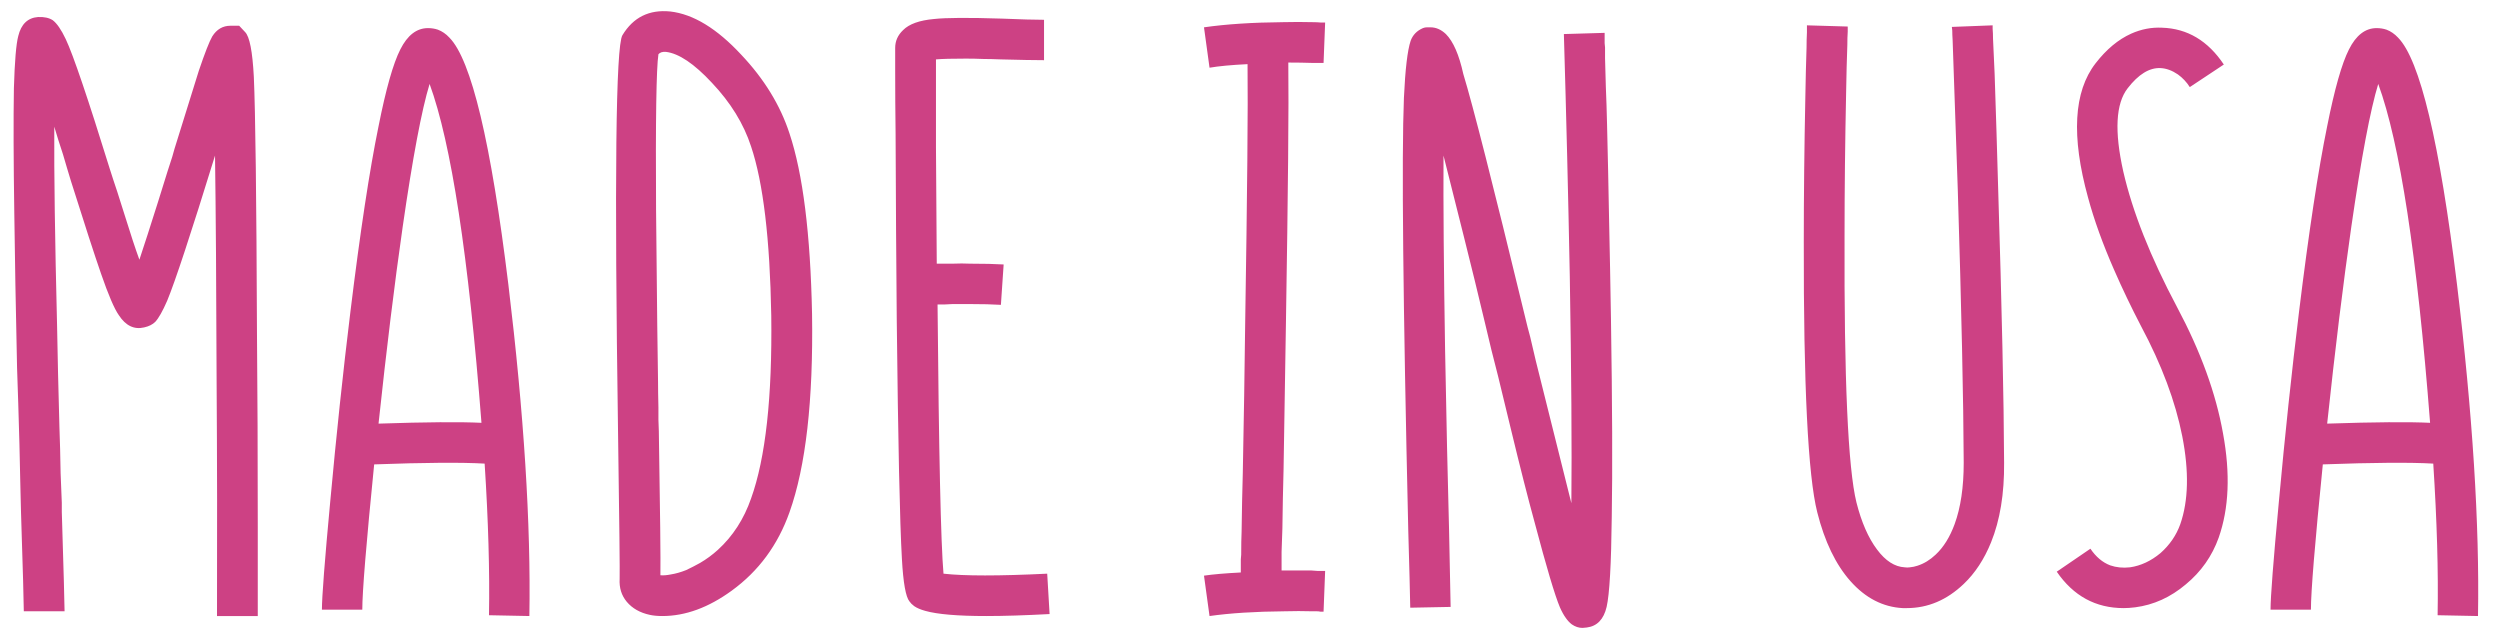 <?xml version="1.0" encoding="UTF-8"?> <svg xmlns="http://www.w3.org/2000/svg" width="111" height="28" viewBox="0 0 111 28" fill="none"><path d="M11.445 27.352H9.635C9.646 23.941 9.641 20.432 9.617 16.822C9.605 12.732 9.582 9.428 9.547 6.908C8.48 10.365 7.771 12.516 7.42 13.359C7.221 13.816 7.045 14.127 6.893 14.291C6.775 14.408 6.611 14.49 6.4 14.537C5.955 14.643 5.58 14.461 5.275 13.992C5.076 13.711 4.812 13.096 4.484 12.146C4.203 11.338 3.758 9.967 3.148 8.033L2.973 7.453L2.797 6.855C2.645 6.398 2.516 5.988 2.41 5.625C2.398 7.699 2.439 10.629 2.533 14.414C2.557 15.785 2.592 17.309 2.639 18.984C2.662 19.594 2.68 20.268 2.691 21.006C2.703 21.275 2.715 21.574 2.727 21.902L2.744 22.324V22.729C2.826 25.4 2.867 26.871 2.867 27.141H1.057C1.057 26.789 1.016 25.336 0.934 22.781L0.916 22.061L0.898 21.305C0.887 20.637 0.875 20.109 0.863 19.723C0.828 18.445 0.793 17.32 0.758 16.348C0.699 13.652 0.658 11.361 0.635 9.475C0.6 7.143 0.594 5.291 0.617 3.92C0.652 2.725 0.717 1.951 0.811 1.6C0.939 1.072 1.232 0.791 1.689 0.756C1.959 0.744 2.176 0.791 2.34 0.896C2.527 1.037 2.721 1.318 2.92 1.74C3.248 2.432 3.898 4.348 4.871 7.488L5.029 7.98L5.205 8.508L5.539 9.562C5.797 10.395 6.014 11.051 6.189 11.531C6.4 10.898 6.676 10.043 7.016 8.965C7.133 8.59 7.273 8.139 7.438 7.611L7.648 6.961C7.719 6.703 7.777 6.504 7.824 6.363C8.27 4.922 8.604 3.85 8.826 3.146C9.096 2.35 9.295 1.84 9.424 1.617C9.623 1.301 9.893 1.143 10.232 1.143H10.619L10.883 1.424C11.082 1.623 11.211 2.285 11.27 3.41C11.34 4.969 11.387 8.771 11.41 14.818C11.434 17.408 11.445 20.268 11.445 23.396V26.244C11.445 26.396 11.445 26.549 11.445 26.701V27.352ZM17.879 10.072C17.516 12.604 17.158 15.516 16.807 18.809C18.916 18.738 20.439 18.727 21.377 18.773C20.803 11.367 20.035 6.352 19.074 3.727C18.723 4.875 18.324 6.99 17.879 10.072ZM23.504 27.352L21.711 27.316C21.746 25.383 21.682 23.139 21.518 20.584C20.486 20.525 18.852 20.537 16.613 20.619C16.262 24.123 16.086 26.273 16.086 27.07H14.293C14.293 26.508 14.416 24.908 14.662 22.271C14.932 19.33 15.23 16.518 15.559 13.834C15.992 10.295 16.408 7.553 16.807 5.607C17.135 3.955 17.457 2.818 17.773 2.197C18.09 1.564 18.5 1.248 19.004 1.248C19.156 1.248 19.303 1.271 19.443 1.318C19.631 1.389 19.801 1.506 19.953 1.67C20.926 2.654 21.799 6.311 22.572 12.639C23.264 18.369 23.574 23.273 23.504 27.352ZM29.322 25.541C29.451 25.553 29.604 25.541 29.779 25.506C30.002 25.471 30.23 25.406 30.465 25.312C30.664 25.219 30.869 25.113 31.08 24.996C31.361 24.832 31.625 24.639 31.871 24.416C32.539 23.807 33.031 23.045 33.348 22.131C33.992 20.338 34.291 17.631 34.244 14.01C34.185 10.611 33.887 8.109 33.348 6.504C33.02 5.496 32.44 4.553 31.607 3.674C30.822 2.83 30.143 2.373 29.568 2.303C29.416 2.291 29.305 2.326 29.234 2.408C29.141 3.018 29.105 5.309 29.129 9.281C29.141 10.723 29.158 12.445 29.182 14.449C29.193 15.176 29.205 16.008 29.217 16.945C29.217 17.25 29.223 17.631 29.234 18.088V18.633L29.252 19.143C29.311 22.729 29.334 24.861 29.322 25.541ZM29.41 27.352C29.188 27.352 29 27.334 28.848 27.299C28.414 27.205 28.074 27.012 27.828 26.719C27.594 26.438 27.488 26.098 27.512 25.699C27.523 25.418 27.5 23.244 27.441 19.178C27.277 7.928 27.342 2.057 27.635 1.564C28.115 0.768 28.824 0.416 29.762 0.51C30.781 0.627 31.83 1.266 32.908 2.426C33.928 3.504 34.643 4.67 35.053 5.924C35.65 7.717 35.984 10.389 36.055 13.94C36.113 17.771 35.779 20.707 35.053 22.746C34.537 24.199 33.682 25.359 32.486 26.227C31.455 26.977 30.43 27.352 29.41 27.352ZM46.496 25.471L46.602 27.264C45.512 27.322 44.574 27.352 43.789 27.352C42.523 27.352 41.621 27.275 41.082 27.123C40.871 27.064 40.707 26.994 40.59 26.912C40.543 26.877 40.502 26.842 40.467 26.807L40.379 26.701C40.215 26.502 40.103 25.875 40.045 24.82C39.951 23.18 39.875 19.646 39.816 14.221C39.793 11.69 39.775 8.918 39.764 5.906C39.752 4.969 39.746 4.061 39.746 3.182V2.127C39.746 1.822 39.863 1.559 40.098 1.336C40.367 1.066 40.824 0.902 41.469 0.844C41.996 0.785 42.998 0.779 44.475 0.826C45.318 0.861 45.945 0.879 46.355 0.879V2.672C45.934 2.672 45.289 2.66 44.422 2.637C44.129 2.625 43.883 2.619 43.684 2.619C43.391 2.607 43.127 2.602 42.893 2.602C42.283 2.602 41.838 2.613 41.557 2.637C41.557 3.727 41.557 5.027 41.557 6.539C41.568 8.285 41.58 10.008 41.592 11.707H41.926H42.295C42.576 11.695 42.834 11.695 43.068 11.707C43.678 11.707 44.176 11.719 44.562 11.742L44.44 13.535C44.076 13.512 43.607 13.5 43.033 13.5H42.295L41.943 13.518H41.627C41.685 20.127 41.773 24.111 41.891 25.471C42.816 25.576 44.352 25.576 46.496 25.471ZM56.902 25.154V25.33C57.348 25.33 57.793 25.33 58.238 25.33L58.484 25.348C58.543 25.348 58.602 25.348 58.66 25.348H58.836L58.766 27.158H58.678H58.625C58.578 27.146 58.525 27.141 58.467 27.141H58.273C57.863 27.129 57.453 27.129 57.043 27.141C55.73 27.152 54.617 27.223 53.703 27.352L53.457 25.559C53.855 25.5 54.4 25.453 55.092 25.418C55.092 25.324 55.092 25.201 55.092 25.049V24.838L55.109 24.627C55.109 24.217 55.115 23.877 55.127 23.607C55.139 22.682 55.156 21.814 55.18 21.006C55.227 18.604 55.262 16.412 55.285 14.432C55.379 8.561 55.414 4.699 55.391 2.848C54.676 2.883 54.113 2.936 53.703 3.006L53.457 1.213C54.441 1.072 55.613 0.996 56.973 0.984C57.418 0.973 57.852 0.973 58.273 0.984C58.414 0.984 58.543 0.99 58.66 1.002C58.707 1.002 58.748 1.002 58.783 1.002C58.807 1.002 58.824 1.002 58.836 1.002L58.766 2.795H58.73H58.695H58.643H58.502H58.309C57.934 2.783 57.565 2.777 57.201 2.777C57.225 4.664 57.19 8.508 57.096 14.309C57.06 16.301 57.025 18.48 56.99 20.848C56.967 21.691 56.949 22.564 56.938 23.467C56.926 23.807 56.914 24.152 56.902 24.504C56.902 24.645 56.902 24.797 56.902 24.961V25.154ZM69.787 27.721C69.693 27.65 69.606 27.557 69.523 27.439C69.43 27.311 69.342 27.152 69.26 26.965C69.037 26.438 68.662 25.178 68.135 23.186C67.842 22.119 67.49 20.736 67.08 19.037C66.916 18.369 66.728 17.596 66.518 16.717L66.219 15.539L65.938 14.361L65.709 13.412L65.481 12.463L65.006 10.547C64.643 9.094 64.338 7.881 64.092 6.908C64.08 9.053 64.103 11.93 64.162 15.539C64.186 16.898 64.215 18.357 64.25 19.916C64.273 21.029 64.303 22.23 64.338 23.52C64.373 25.113 64.397 26.256 64.408 26.947L62.615 26.982C62.603 26.314 62.574 25.172 62.527 23.555C62.293 13.359 62.228 6.955 62.334 4.342C62.393 3.076 62.492 2.232 62.633 1.811C62.727 1.553 62.908 1.365 63.178 1.248C63.236 1.225 63.295 1.213 63.353 1.213H63.512C63.758 1.213 63.986 1.312 64.197 1.512C64.525 1.84 64.783 2.432 64.971 3.287C65.393 4.67 66.295 8.215 67.678 13.922C67.783 14.367 67.871 14.713 67.941 14.959L68.188 16.014C68.387 16.822 68.568 17.549 68.732 18.193C69.143 19.846 69.488 21.229 69.769 22.342C69.793 19.857 69.769 16.506 69.699 12.287C69.629 8.654 69.541 5.062 69.436 1.512L71.246 1.459V1.916L71.264 2.109V2.584C71.275 3.006 71.287 3.428 71.299 3.85C71.322 4.389 71.34 4.934 71.352 5.484C71.387 6.879 71.416 8.232 71.439 9.545C71.475 11.185 71.504 12.727 71.527 14.168C71.586 17.965 71.598 20.895 71.562 22.957C71.539 25.055 71.463 26.385 71.334 26.947C71.205 27.498 70.912 27.803 70.455 27.861L70.262 27.879C70.098 27.879 69.939 27.826 69.787 27.721ZM84.482 27C83.603 26.953 82.83 26.555 82.162 25.805C81.506 25.066 81.014 24.047 80.686 22.746C80.275 21.117 80.076 17.115 80.088 10.74C80.088 8.725 80.111 6.568 80.158 4.271C80.17 3.521 80.188 2.801 80.211 2.109C80.211 1.875 80.217 1.652 80.228 1.441C80.228 1.371 80.228 1.307 80.228 1.248V1.178V1.125L82.039 1.178C82.039 1.189 82.039 1.213 82.039 1.248C82.039 1.295 82.039 1.348 82.039 1.406C82.027 1.582 82.022 1.775 82.022 1.986C81.998 2.643 81.981 3.328 81.969 4.043C81.922 6.293 81.898 8.426 81.898 10.441C81.875 16.828 82.051 20.783 82.426 22.307C82.648 23.186 82.953 23.883 83.34 24.398C83.715 24.902 84.125 25.166 84.57 25.189C84.641 25.201 84.717 25.201 84.799 25.189C84.916 25.178 85.027 25.154 85.133 25.119C85.426 25.025 85.695 24.861 85.941 24.627C86.293 24.299 86.574 23.848 86.785 23.273C87.055 22.535 87.189 21.627 87.189 20.549C87.178 17.795 87.09 13.758 86.926 8.438C86.867 6.75 86.809 5.051 86.75 3.34C86.727 2.766 86.709 2.25 86.697 1.793C86.686 1.617 86.68 1.471 86.68 1.354C86.668 1.248 86.662 1.195 86.662 1.195L88.473 1.125C88.473 1.125 88.473 1.178 88.473 1.283C88.484 1.4 88.49 1.547 88.49 1.723C88.514 2.191 88.537 2.707 88.561 3.27C88.619 4.992 88.672 6.703 88.719 8.402C88.883 13.723 88.971 17.771 88.982 20.549C88.994 21.92 88.801 23.098 88.402 24.082C88.098 24.832 87.693 25.447 87.189 25.928C86.439 26.643 85.596 27 84.658 27H84.482ZM94.291 27C93.049 27 92.059 26.461 91.32 25.383L92.814 24.363C93.061 24.727 93.353 24.973 93.693 25.102C93.963 25.195 94.256 25.225 94.572 25.189C95.053 25.119 95.504 24.908 95.926 24.557C96.336 24.193 96.629 23.766 96.805 23.273C97.168 22.23 97.197 20.93 96.893 19.371C96.588 17.824 95.978 16.195 95.064 14.484C94.631 13.652 94.232 12.82 93.869 11.988C93.365 10.84 92.978 9.768 92.709 8.771C91.959 6.053 92.07 4.066 93.043 2.812C93.523 2.191 94.051 1.752 94.625 1.494C95.07 1.295 95.527 1.207 95.996 1.23C97.121 1.266 98.035 1.811 98.738 2.865L97.227 3.867C97.086 3.645 96.91 3.457 96.699 3.305C96.441 3.129 96.184 3.035 95.926 3.023C95.434 3 94.947 3.299 94.467 3.92C93.939 4.6 93.875 5.83 94.273 7.611C94.684 9.404 95.481 11.414 96.664 13.641C97.707 15.598 98.387 17.467 98.703 19.248C99.031 21.029 98.967 22.57 98.51 23.871C98.217 24.691 97.731 25.383 97.051 25.945C96.371 26.52 95.621 26.859 94.801 26.965C94.613 26.988 94.443 27 94.291 27ZM104.398 10.072C104.035 12.604 103.678 15.516 103.326 18.809C105.436 18.738 106.959 18.727 107.896 18.773C107.322 11.367 106.555 6.352 105.594 3.727C105.242 4.875 104.844 6.99 104.398 10.072ZM110.023 27.352L108.23 27.316C108.266 25.383 108.201 23.139 108.037 20.584C107.006 20.525 105.371 20.537 103.133 20.619C102.781 24.123 102.605 26.273 102.605 27.07H100.812C100.812 26.508 100.936 24.908 101.182 22.271C101.451 19.33 101.75 16.518 102.078 13.834C102.512 10.295 102.928 7.553 103.326 5.607C103.654 3.955 103.977 2.818 104.293 2.197C104.609 1.564 105.02 1.248 105.523 1.248C105.676 1.248 105.822 1.271 105.963 1.318C106.15 1.389 106.32 1.506 106.473 1.67C107.445 2.654 108.318 6.311 109.092 12.639C109.783 18.369 110.094 23.273 110.023 27.352Z" fill="#CD4184"></path></svg> 